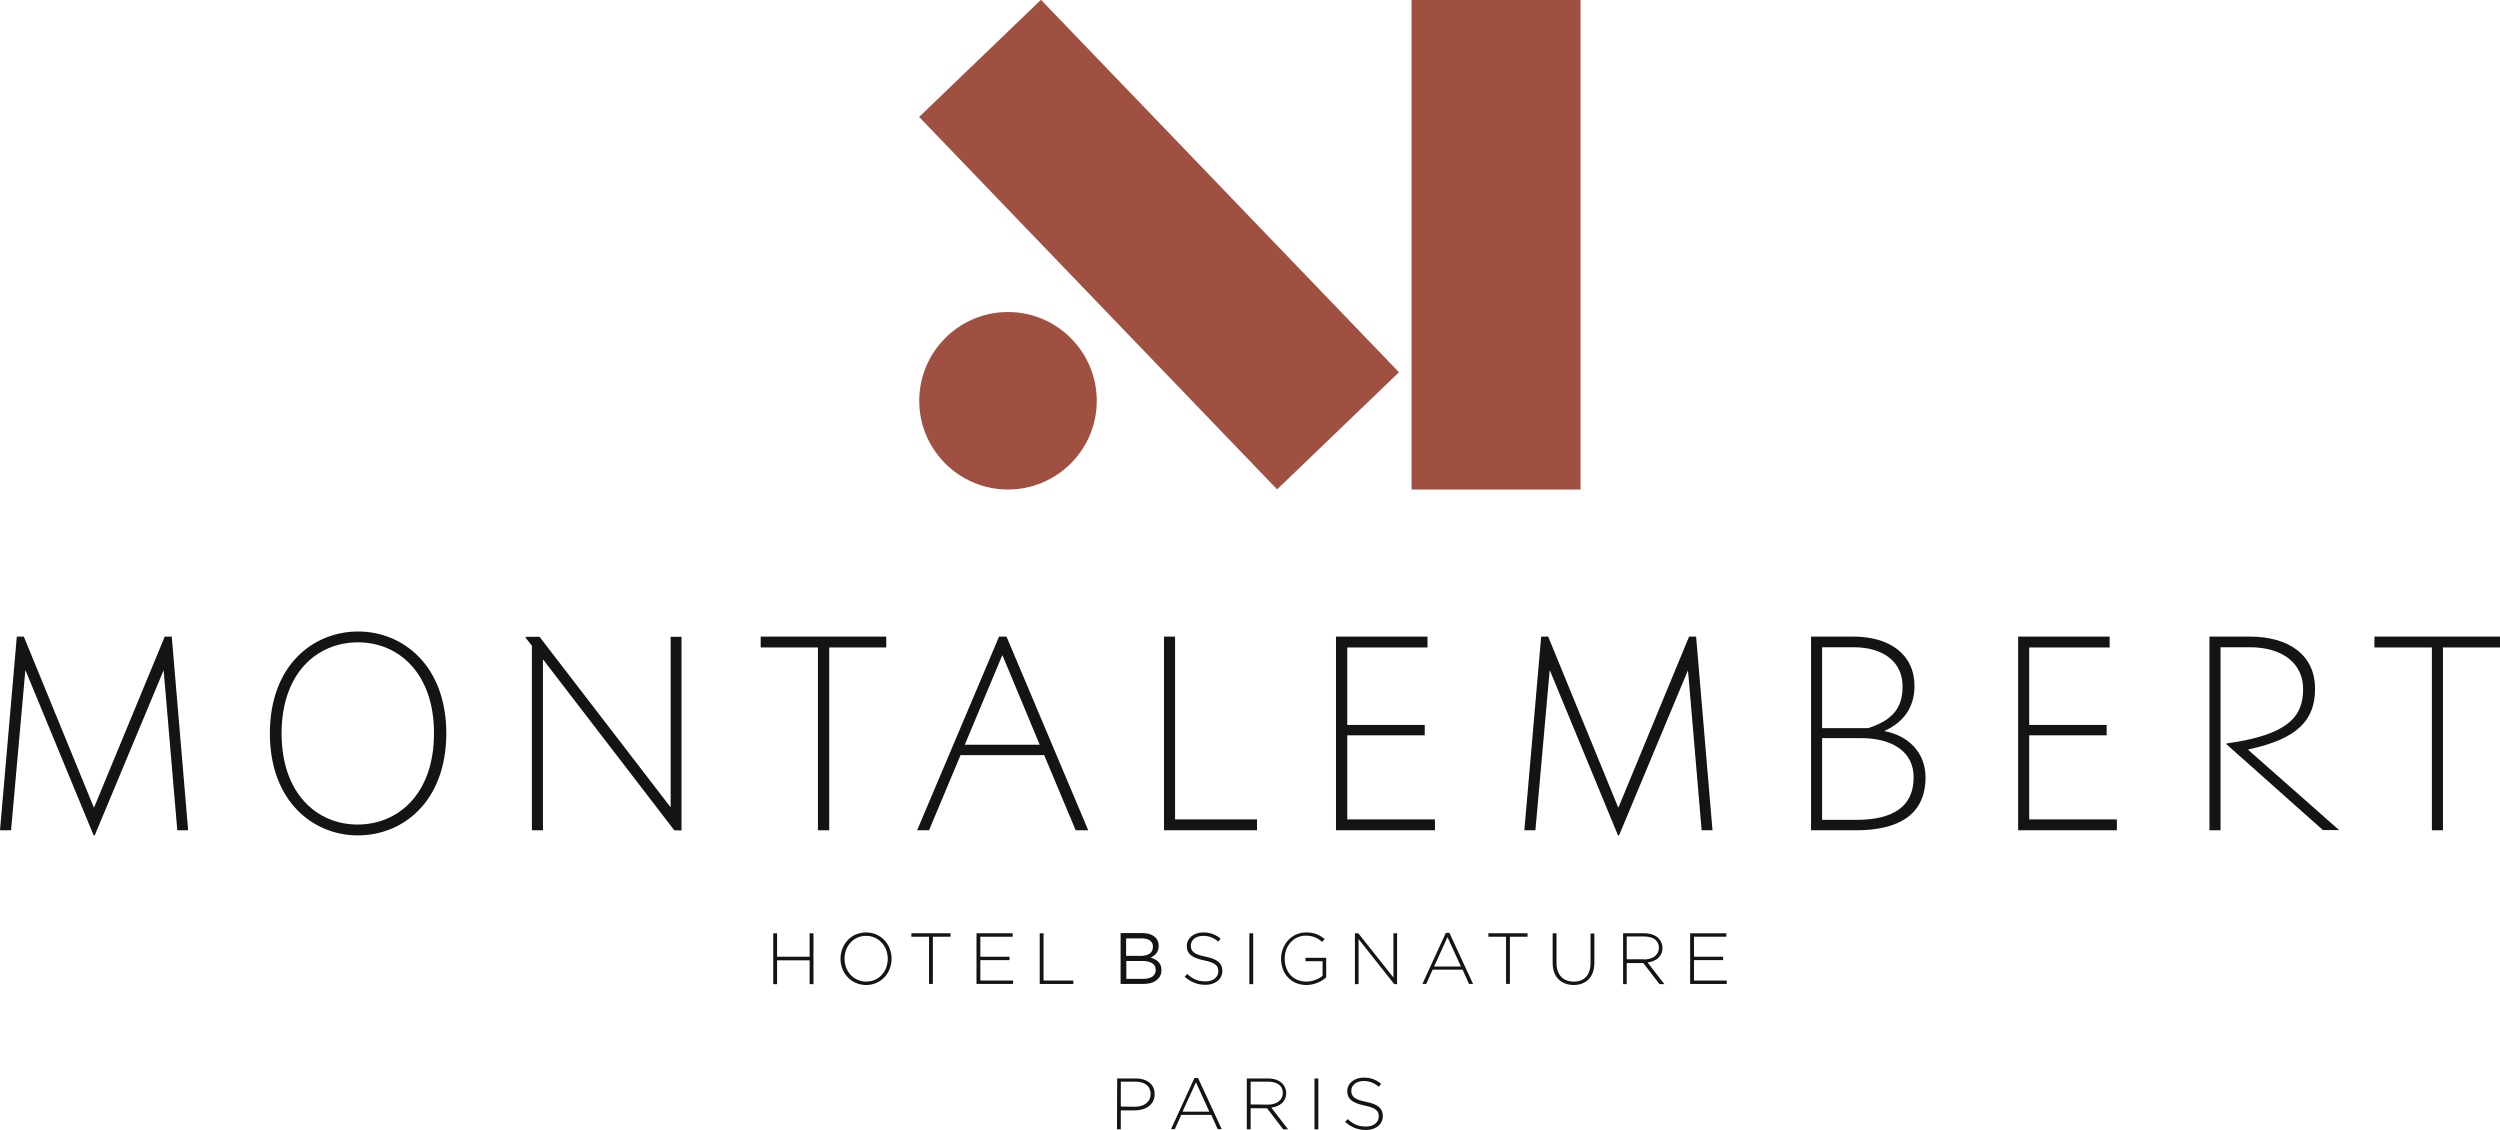 <?xml version="1.0" encoding="UTF-8"?>
<!-- Generator: $$$/GeneralStr/196=Adobe Illustrator 27.6.0, SVG Export Plug-In . SVG Version: 6.00 Build 0)  -->
<svg version="1.1" id="Calque_1" xmlns="http://www.w3.org/2000/svg" xmlns:xlink="http://www.w3.org/1999/xlink" x="0px" y="0px" width="1174.6px" height="530.9px" viewBox="0 0 1174.6 530.9" style="enable-background:new 0 0 1174.6 530.9;" xml:space="preserve">
<style type="text/css">
	.st0{fill:#141414;}
	.st1{fill:#A05041;}
</style>
<path class="st0" d="M83.3,390.1l-6.4-75h-0.1l-32.3,77.4H44L12,315h-0.1l-6.7,75.1H0l7.9-91h3.3l32.9,80.3h0.1l33.2-80.3h3.3  l7.7,91H83.3z"/>
<path class="st0" d="M168.1,392.5c-20.9,0-41.3-15.9-41.3-47.9s20.3-47.9,41.5-47.9c20.9,0,41.4,15.9,41.4,47.9  C209.6,376.7,189.3,392.5,168.1,392.5z M168.2,301.8c-19.3,0-35.9,14.5-35.9,42.8c0,28.1,16.5,42.8,35.7,42.8s35.9-14.5,35.9-42.8  C204,316.5,187.4,301.8,168.2,301.8z"/>
<path class="st0" d="M316.8,390.1l-61.6-80.2h-0.1v80.2h-5.2v-86.7l-2.9-3.7v-0.5h6.5l61.5,80h0.1v-80h5.1v91L316.8,390.1  L316.8,390.1z"/>
<path class="st0" d="M384.3,390.1v-85.9h-26.9v-5.1h59v5.1h-26.8v85.9H384.3z"/>
<path class="st0" d="M505.4,390.1l-14.8-35.3h-39.3l-14.8,35.3h-5.6l38.5-91h3.5l38.4,91L505.4,390.1L505.4,390.1z M453.3,349.9  h35.2l-17.5-42h-0.1L453.3,349.9z"/>
<path class="st0" d="M546.9,390.1v-91h5.2V385h38.5v5.1H546.9z"/>
<path class="st0" d="M627.7,390.1v-91h43v5.1H633v36.4h36.4v4.9H633V385h41.2v5.1H627.7z"/>
<path class="st0" d="M799.5,390.1l-6.4-75H793l-32.3,77.4h-0.5l-32-77.5h-0.1l-6.7,75.1h-5.2l7.9-91h3.3l32.9,80.3h0.1l33.2-80.3  h3.3l7.7,91H799.5z"/>
<path class="st0" d="M872,390.1h-21.1v-91h19.9c17.1,0,28.7,8.4,28.7,23.2c0,10-5.1,17.1-14.1,21.1v0.1c10.9,2.1,19.3,9.7,19.3,21.9  C904.6,382.4,892.6,390.1,872,390.1z M870.9,304.1h-14.8v38h21.7c12-3.9,16.1-10.1,16.1-19.5C894,311.3,885.2,304.1,870.9,304.1z   M874.4,346.8h-18.3v38.4h16.1c17.3,0,26.9-6.3,26.9-19.9C899.2,353.3,889.2,346.8,874.4,346.8z"/>
<path class="st0" d="M948.2,390.1v-91h43v5.1h-37.8v36.4h36.4v4.9h-36.4V385h41.2v5.1H948.2z"/>
<path class="st0" d="M1091.5,390.1l-45.4-40.4v-0.4c29.1-4,36-12.7,36-25.5c0-12.1-9.6-19.7-25.1-19.7h-13.7v86h-5.2v-91h18.9  c18.1,0,30.7,8.4,30.7,24.5c0,14.4-7.7,23.5-31.3,28.5v0.3L1099,390h-7.5V390.1z"/>
<path class="st0" d="M1142.6,390.1v-85.9h-27v-5.1h59v5.1h-26.8v85.9H1142.6z"/>
<path class="st0" d="M363.3,438.5h1.8v11h15.3v-11h1.8v23.9h-1.8v-11.2h-15.3v11.2h-1.8V438.5z"/>
<path class="st0" d="M394.9,450.5L394.9,450.5c0-6.6,4.8-12.4,12-12.4s12,5.8,12,12.3v0.1c0,6.5-4.8,12.3-12,12.3  C399.7,462.7,394.9,457,394.9,450.5z M417.1,450.5L417.1,450.5c0-6-4.3-10.8-10.2-10.8c-5.9,0-10.1,4.8-10.1,10.7v0.1  c0,5.9,4.3,10.7,10.2,10.7S417.1,456.4,417.1,450.5z"/>
<path class="st0" d="M436.5,440.1h-8.3v-1.6h18.4v1.6h-8.3v22.2h-1.8L436.5,440.1L436.5,440.1z"/>
<path class="st0" d="M458.8,438.5h17v1.6h-15.2v9.4h13.7v1.6h-13.7v9.6H476v1.6h-17.2L458.8,438.5L458.8,438.5z"/>
<path class="st0" d="M488.5,438.5h1.8v22.2h14v1.6h-15.8L488.5,438.5L488.5,438.5z"/>
<path class="st0" d="M526.5,462.3v-23.9h10.2c2.7,0,4.8,0.7,6.2,2.1c1,1,1.5,2.3,1.5,3.8v0.1c0,2.6-1.3,4.4-3.8,5.5  c3.4,1,5.1,2.9,5.1,5.8v0.1c0,2-0.8,3.6-2.4,4.8c-1.6,1.2-3.7,1.7-6.3,1.7H526.5z M541.7,444.8L541.7,444.8c0-1.3-0.5-2.2-1.4-2.9  c-0.9-0.7-2.2-1-3.9-1h-7.3v8.2h7.1c1.7,0,3-0.4,4-1.1C541.2,447.3,541.7,446.2,541.7,444.8z M543,455.7L543,455.7  c0-1.4-0.5-2.4-1.6-3.1c-1.1-0.7-2.7-1.1-4.7-1.1h-7.5v8.4h8c1.8,0,3.3-0.4,4.3-1.1C542.5,458,543,457,543,455.7z"/>
<path class="st0" d="M556.6,458.9l1.2-1.3c2.6,2.4,5,3.5,8.6,3.5s6-2,6-4.7v-0.1c0-2.5-1.3-4-6.8-5.1c-5.7-1.2-8-3.1-8-6.7v-0.1  c0-3.5,3.2-6.3,7.7-6.3c3.5,0,5.8,1,8.2,2.9l-1.1,1.4c-2.3-1.9-4.5-2.7-7.1-2.7c-3.5,0-5.8,2-5.8,4.5v0.1c0,2.5,1.3,4.1,7,5.2  c5.5,1.1,7.8,3.1,7.8,6.6v0.1c0,3.9-3.3,6.5-7.9,6.5C562.4,462.7,559.5,461.4,556.6,458.9z"/>
<path class="st0" d="M587,438.5h1.8v23.9H587V438.5z"/>
<path class="st0" d="M601.9,450.5L601.9,450.5c0-6.5,4.7-12.4,11.8-12.4c3.9,0,6.3,1.2,8.7,3.1l-1.2,1.3c-1.9-1.6-4.1-2.9-7.7-2.9  c-5.8,0-9.9,4.9-9.9,10.7v0.1c0,6.2,3.9,10.8,10.2,10.8c3,0,5.9-1.3,7.6-2.7v-6.9h-8V450h9.7v9.2c-2.1,1.9-5.5,3.6-9.4,3.6  C606.3,462.7,601.9,457.2,601.9,450.5z"/>
<path class="st0" d="M636.5,438.5h1.7l16.5,20.8v-20.8h1.7v23.9h-1.3l-16.8-21.2v21.2h-1.7v-23.9H636.5z"/>
<path class="st0" d="M679.3,438.3h1.7l11.1,24h-1.9l-3-6.7h-14.1l-3,6.7h-1.8L679.3,438.3z M686.4,454.1l-6.3-13.8l-6.3,13.8H686.4z  "/>
<path class="st0" d="M707.6,440.1h-8.3v-1.6h18.4v1.6h-8.3v22.2h-1.8V440.1z"/>
<path class="st0" d="M729.5,452.4v-13.9h1.8v13.8c0,5.6,3,8.9,8.1,8.9c4.8,0,7.9-2.9,7.9-8.7v-13.9h1.8v13.7c0,6.9-4,10.5-9.8,10.5  C733.5,462.7,729.5,459.1,729.5,452.4z"/>
<path class="st0" d="M762.6,438.5h10c2.9,0,5.3,0.9,6.7,2.4c1.1,1.1,1.8,2.7,1.8,4.4v0.1c0,4-3,6.3-7,6.8l7.9,10.2h-2.3l-7.6-9.9  h-7.8v9.9h-1.7V438.5z M772.4,450.8c4,0,7-2,7-5.5v-0.1c0-3.2-2.5-5.2-6.9-5.2h-8.2v10.7h8.1V450.8z"/>
<path class="st0" d="M794.1,438.5h17v1.6h-15.2v9.4h13.7v1.6h-13.7v9.6h15.4v1.6h-17.2V438.5z"/>
<path class="st0" d="M524.9,506.7h8.7c5.3,0,8.9,2.7,8.9,7.3v0.1c0,5-4.3,7.6-9.3,7.6h-6.6v8.9h-1.8L524.9,506.7L524.9,506.7z   M533.2,520c4.4,0,7.4-2.3,7.4-5.9V514c0-3.8-2.9-5.8-7.2-5.8h-6.8v11.7L533.2,520L533.2,520z"/>
<path class="st0" d="M561.2,506.5h1.7l11.1,24h-1.9l-3-6.7H555l-3,6.7h-1.8L561.2,506.5z M568.2,522.3l-6.3-13.8l-6.3,13.8H568.2z"/>
<path class="st0" d="M585.8,506.7h10c2.9,0,5.3,0.9,6.7,2.4c1.1,1.1,1.8,2.7,1.8,4.4v0.1c0,4-3,6.3-7,6.8l7.9,10.2h-2.3l-7.6-9.9  h-7.7v9.9h-1.8V506.7z M595.7,519c4,0,7-2,7-5.5v-0.1c0-3.2-2.5-5.2-6.9-5.2h-8.2v10.7L595.7,519L595.7,519z"/>
<path class="st0" d="M617.6,506.7h1.8v23.9h-1.8V506.7z"/>
<path class="st0" d="M632,527.1l1.2-1.3c2.6,2.4,5,3.5,8.6,3.5s6-2,6-4.7v-0.1c0-2.5-1.3-4-6.8-5.1c-5.7-1.2-8-3.1-8-6.7v-0.1  c0-3.5,3.2-6.3,7.7-6.3c3.5,0,5.8,1,8.2,2.9l-1.1,1.4c-2.3-1.9-4.5-2.7-7.1-2.7c-3.5,0-5.8,2-5.8,4.5v0.1c0,2.5,1.3,4.1,7,5.2  c5.5,1.1,7.8,3.1,7.8,6.6v0.1c0,3.9-3.3,6.5-7.9,6.5C637.8,530.9,634.8,529.6,632,527.1z"/>
<rect x="663.2" y="0" class="st1" width="79.4" height="230"/>
<path class="st1" d="M473.6,230L473.6,230c-23,0-41.7-18.7-41.7-41.7l0,0c0-23,18.7-41.7,41.7-41.7l0,0c23,0,41.7,18.7,41.7,41.7  l0,0C515.3,211.3,496.6,230,473.6,230z"/>
<rect x="504.9" y="-6.3" transform="matrix(0.721 -0.693 0.693 0.721 72.182 409.378)" class="st1" width="79.4" height="242.7"/>
</svg>